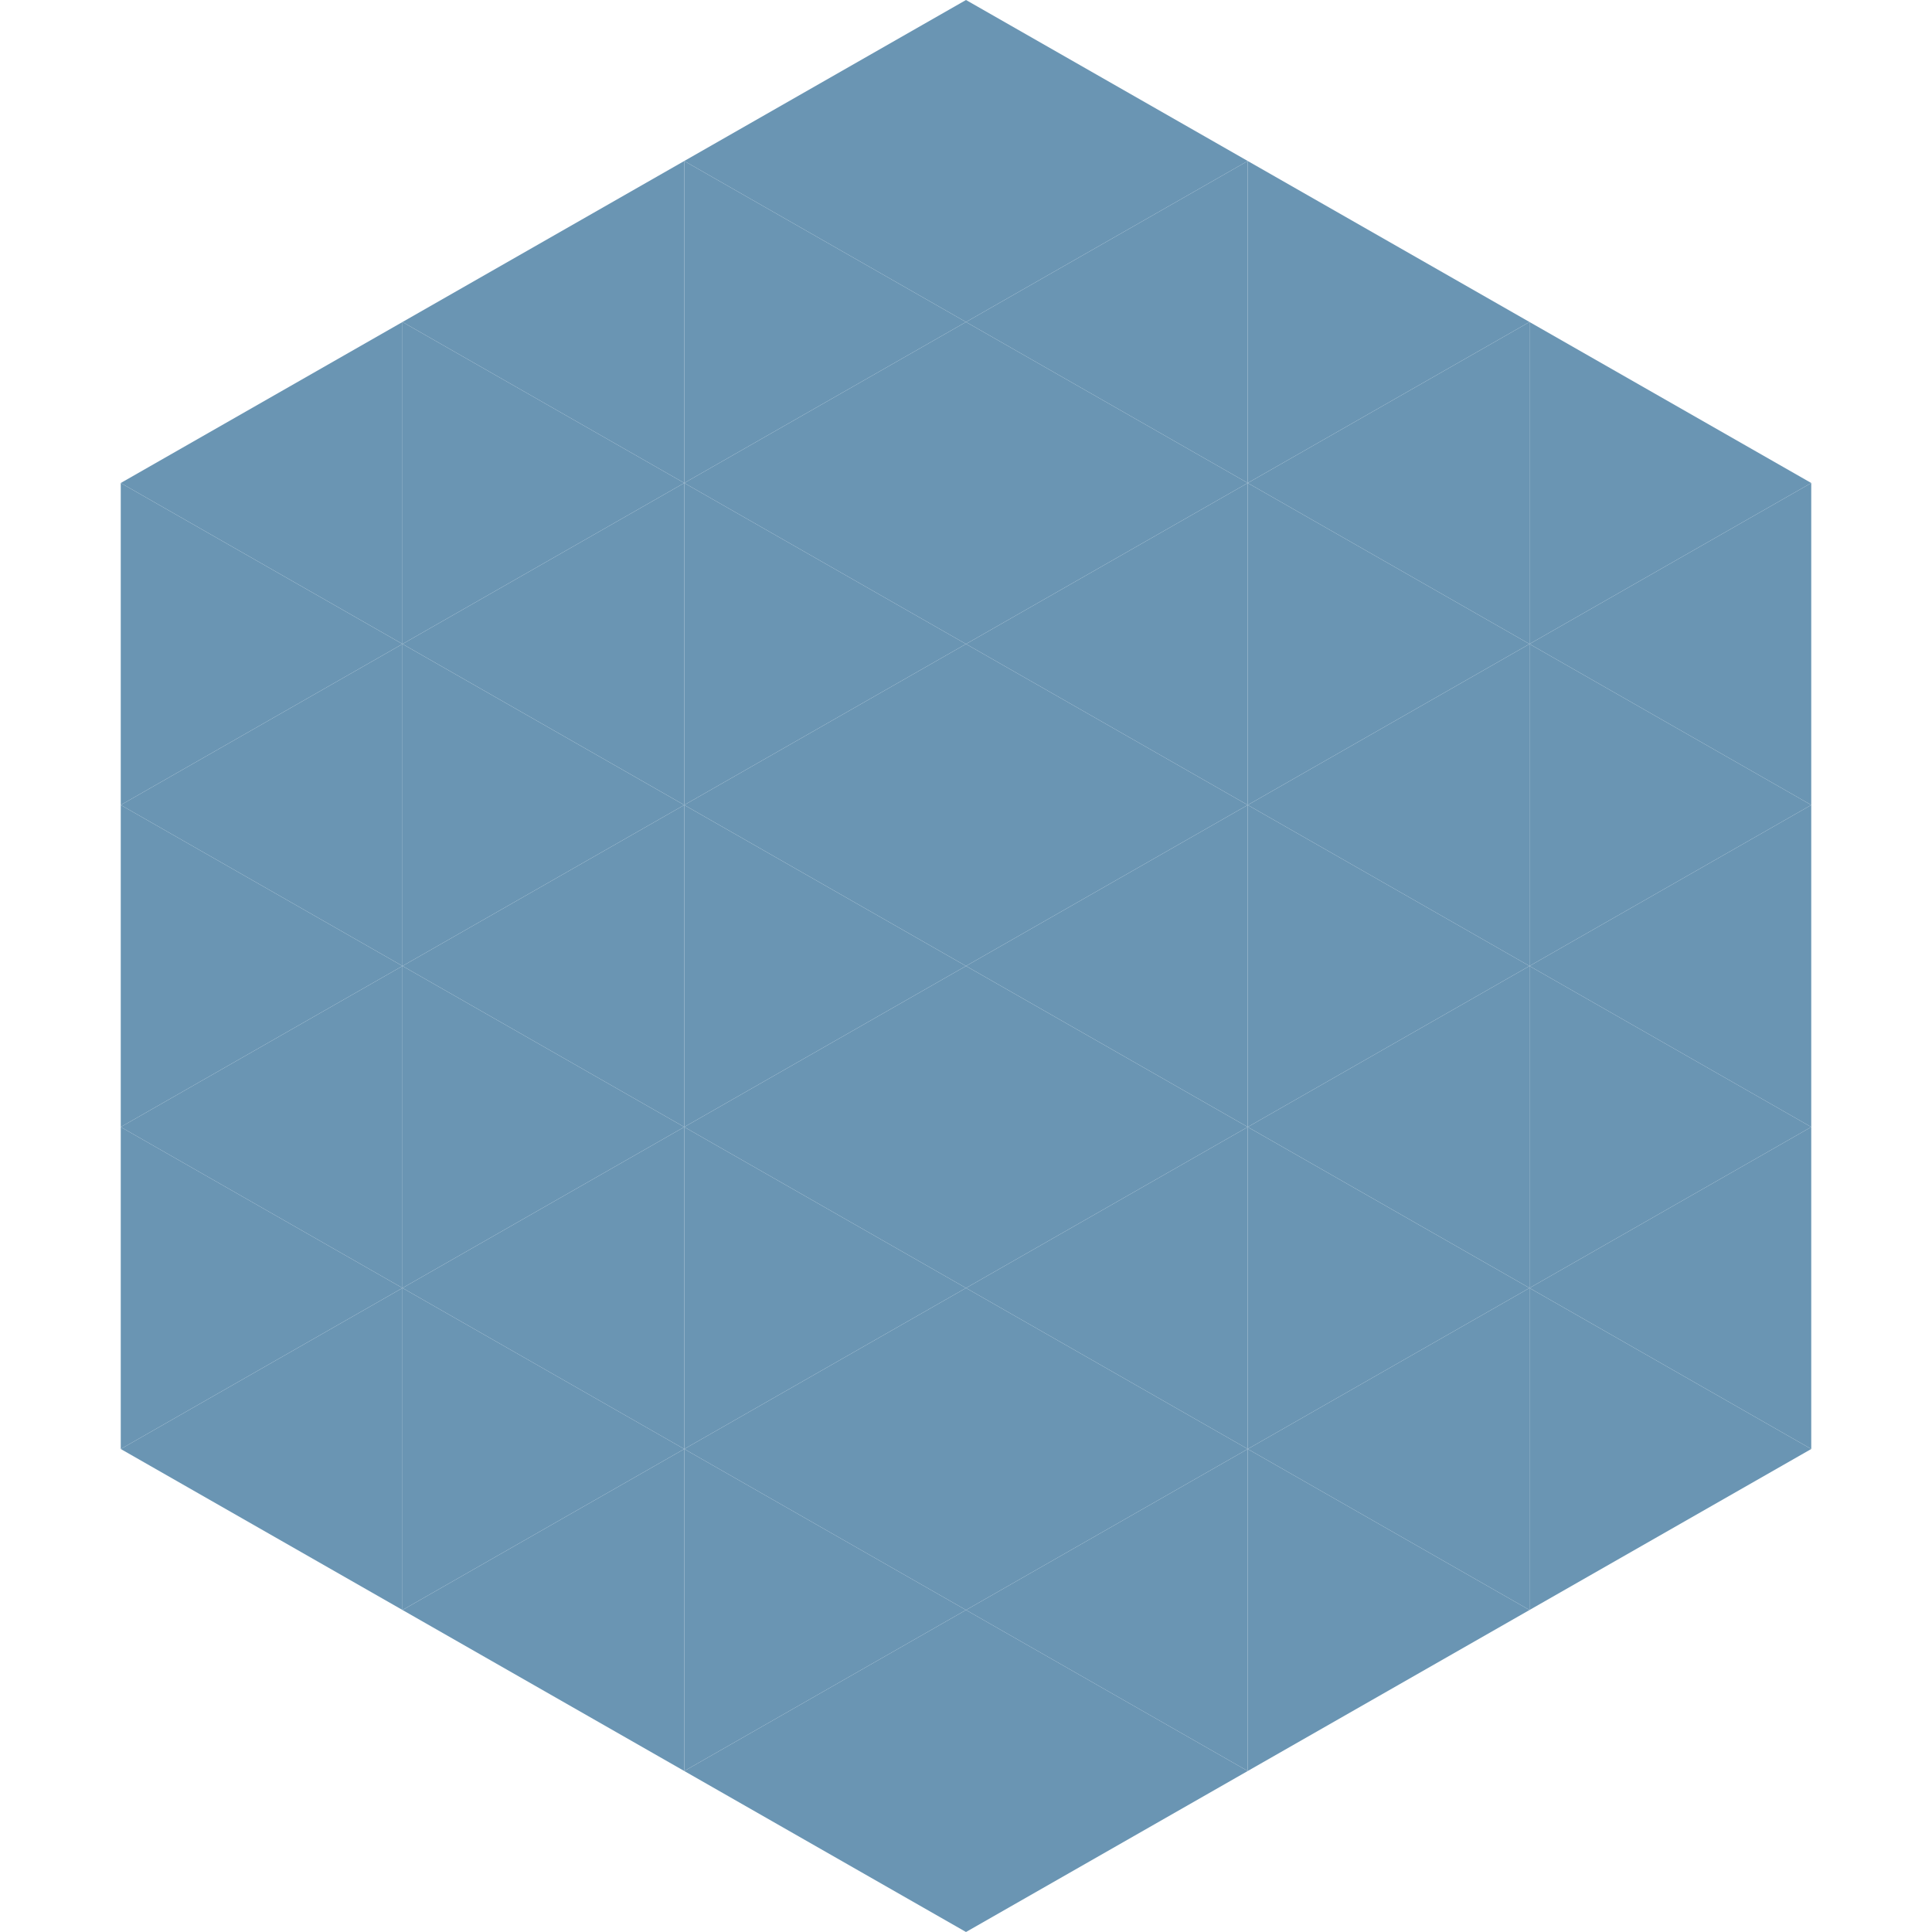 <?xml version="1.0"?>
<!-- Generated by SVGo -->
<svg width="240" height="240"
     xmlns="http://www.w3.org/2000/svg"
     xmlns:xlink="http://www.w3.org/1999/xlink">
<polygon points="50,40 15,60 50,80" style="fill:rgb(106,149,179)" />
<polygon points="190,40 225,60 190,80" style="fill:rgb(106,149,179)" />
<polygon points="15,60 50,80 15,100" style="fill:rgb(106,149,179)" />
<polygon points="225,60 190,80 225,100" style="fill:rgb(106,149,179)" />
<polygon points="50,80 15,100 50,120" style="fill:rgb(106,149,179)" />
<polygon points="190,80 225,100 190,120" style="fill:rgb(106,149,179)" />
<polygon points="15,100 50,120 15,140" style="fill:rgb(106,149,179)" />
<polygon points="225,100 190,120 225,140" style="fill:rgb(106,149,179)" />
<polygon points="50,120 15,140 50,160" style="fill:rgb(106,149,179)" />
<polygon points="190,120 225,140 190,160" style="fill:rgb(106,149,179)" />
<polygon points="15,140 50,160 15,180" style="fill:rgb(106,149,179)" />
<polygon points="225,140 190,160 225,180" style="fill:rgb(106,149,179)" />
<polygon points="50,160 15,180 50,200" style="fill:rgb(106,149,179)" />
<polygon points="190,160 225,180 190,200" style="fill:rgb(106,149,179)" />
<polygon points="15,180 50,200 15,220" style="fill:rgb(255,255,255); fill-opacity:0" />
<polygon points="225,180 190,200 225,220" style="fill:rgb(255,255,255); fill-opacity:0" />
<polygon points="50,0 85,20 50,40" style="fill:rgb(255,255,255); fill-opacity:0" />
<polygon points="190,0 155,20 190,40" style="fill:rgb(255,255,255); fill-opacity:0" />
<polygon points="85,20 50,40 85,60" style="fill:rgb(106,149,179)" />
<polygon points="155,20 190,40 155,60" style="fill:rgb(106,149,179)" />
<polygon points="50,40 85,60 50,80" style="fill:rgb(106,149,179)" />
<polygon points="190,40 155,60 190,80" style="fill:rgb(106,149,179)" />
<polygon points="85,60 50,80 85,100" style="fill:rgb(106,149,179)" />
<polygon points="155,60 190,80 155,100" style="fill:rgb(106,149,179)" />
<polygon points="50,80 85,100 50,120" style="fill:rgb(106,149,179)" />
<polygon points="190,80 155,100 190,120" style="fill:rgb(106,149,179)" />
<polygon points="85,100 50,120 85,140" style="fill:rgb(106,149,179)" />
<polygon points="155,100 190,120 155,140" style="fill:rgb(106,149,179)" />
<polygon points="50,120 85,140 50,160" style="fill:rgb(106,149,179)" />
<polygon points="190,120 155,140 190,160" style="fill:rgb(106,149,179)" />
<polygon points="85,140 50,160 85,180" style="fill:rgb(106,149,179)" />
<polygon points="155,140 190,160 155,180" style="fill:rgb(106,149,179)" />
<polygon points="50,160 85,180 50,200" style="fill:rgb(106,149,179)" />
<polygon points="190,160 155,180 190,200" style="fill:rgb(106,149,179)" />
<polygon points="85,180 50,200 85,220" style="fill:rgb(106,149,179)" />
<polygon points="155,180 190,200 155,220" style="fill:rgb(106,149,179)" />
<polygon points="120,0 85,20 120,40" style="fill:rgb(106,149,179)" />
<polygon points="120,0 155,20 120,40" style="fill:rgb(106,149,179)" />
<polygon points="85,20 120,40 85,60" style="fill:rgb(106,149,179)" />
<polygon points="155,20 120,40 155,60" style="fill:rgb(106,149,179)" />
<polygon points="120,40 85,60 120,80" style="fill:rgb(106,149,179)" />
<polygon points="120,40 155,60 120,80" style="fill:rgb(106,149,179)" />
<polygon points="85,60 120,80 85,100" style="fill:rgb(106,149,179)" />
<polygon points="155,60 120,80 155,100" style="fill:rgb(106,149,179)" />
<polygon points="120,80 85,100 120,120" style="fill:rgb(106,149,179)" />
<polygon points="120,80 155,100 120,120" style="fill:rgb(106,149,179)" />
<polygon points="85,100 120,120 85,140" style="fill:rgb(106,149,179)" />
<polygon points="155,100 120,120 155,140" style="fill:rgb(106,149,179)" />
<polygon points="120,120 85,140 120,160" style="fill:rgb(106,149,179)" />
<polygon points="120,120 155,140 120,160" style="fill:rgb(106,149,179)" />
<polygon points="85,140 120,160 85,180" style="fill:rgb(106,149,179)" />
<polygon points="155,140 120,160 155,180" style="fill:rgb(106,149,179)" />
<polygon points="120,160 85,180 120,200" style="fill:rgb(106,149,179)" />
<polygon points="120,160 155,180 120,200" style="fill:rgb(106,149,179)" />
<polygon points="85,180 120,200 85,220" style="fill:rgb(106,149,179)" />
<polygon points="155,180 120,200 155,220" style="fill:rgb(106,149,179)" />
<polygon points="120,200 85,220 120,240" style="fill:rgb(106,149,179)" />
<polygon points="120,200 155,220 120,240" style="fill:rgb(106,149,179)" />
<polygon points="85,220 120,240 85,260" style="fill:rgb(255,255,255); fill-opacity:0" />
<polygon points="155,220 120,240 155,260" style="fill:rgb(255,255,255); fill-opacity:0" />
</svg>
